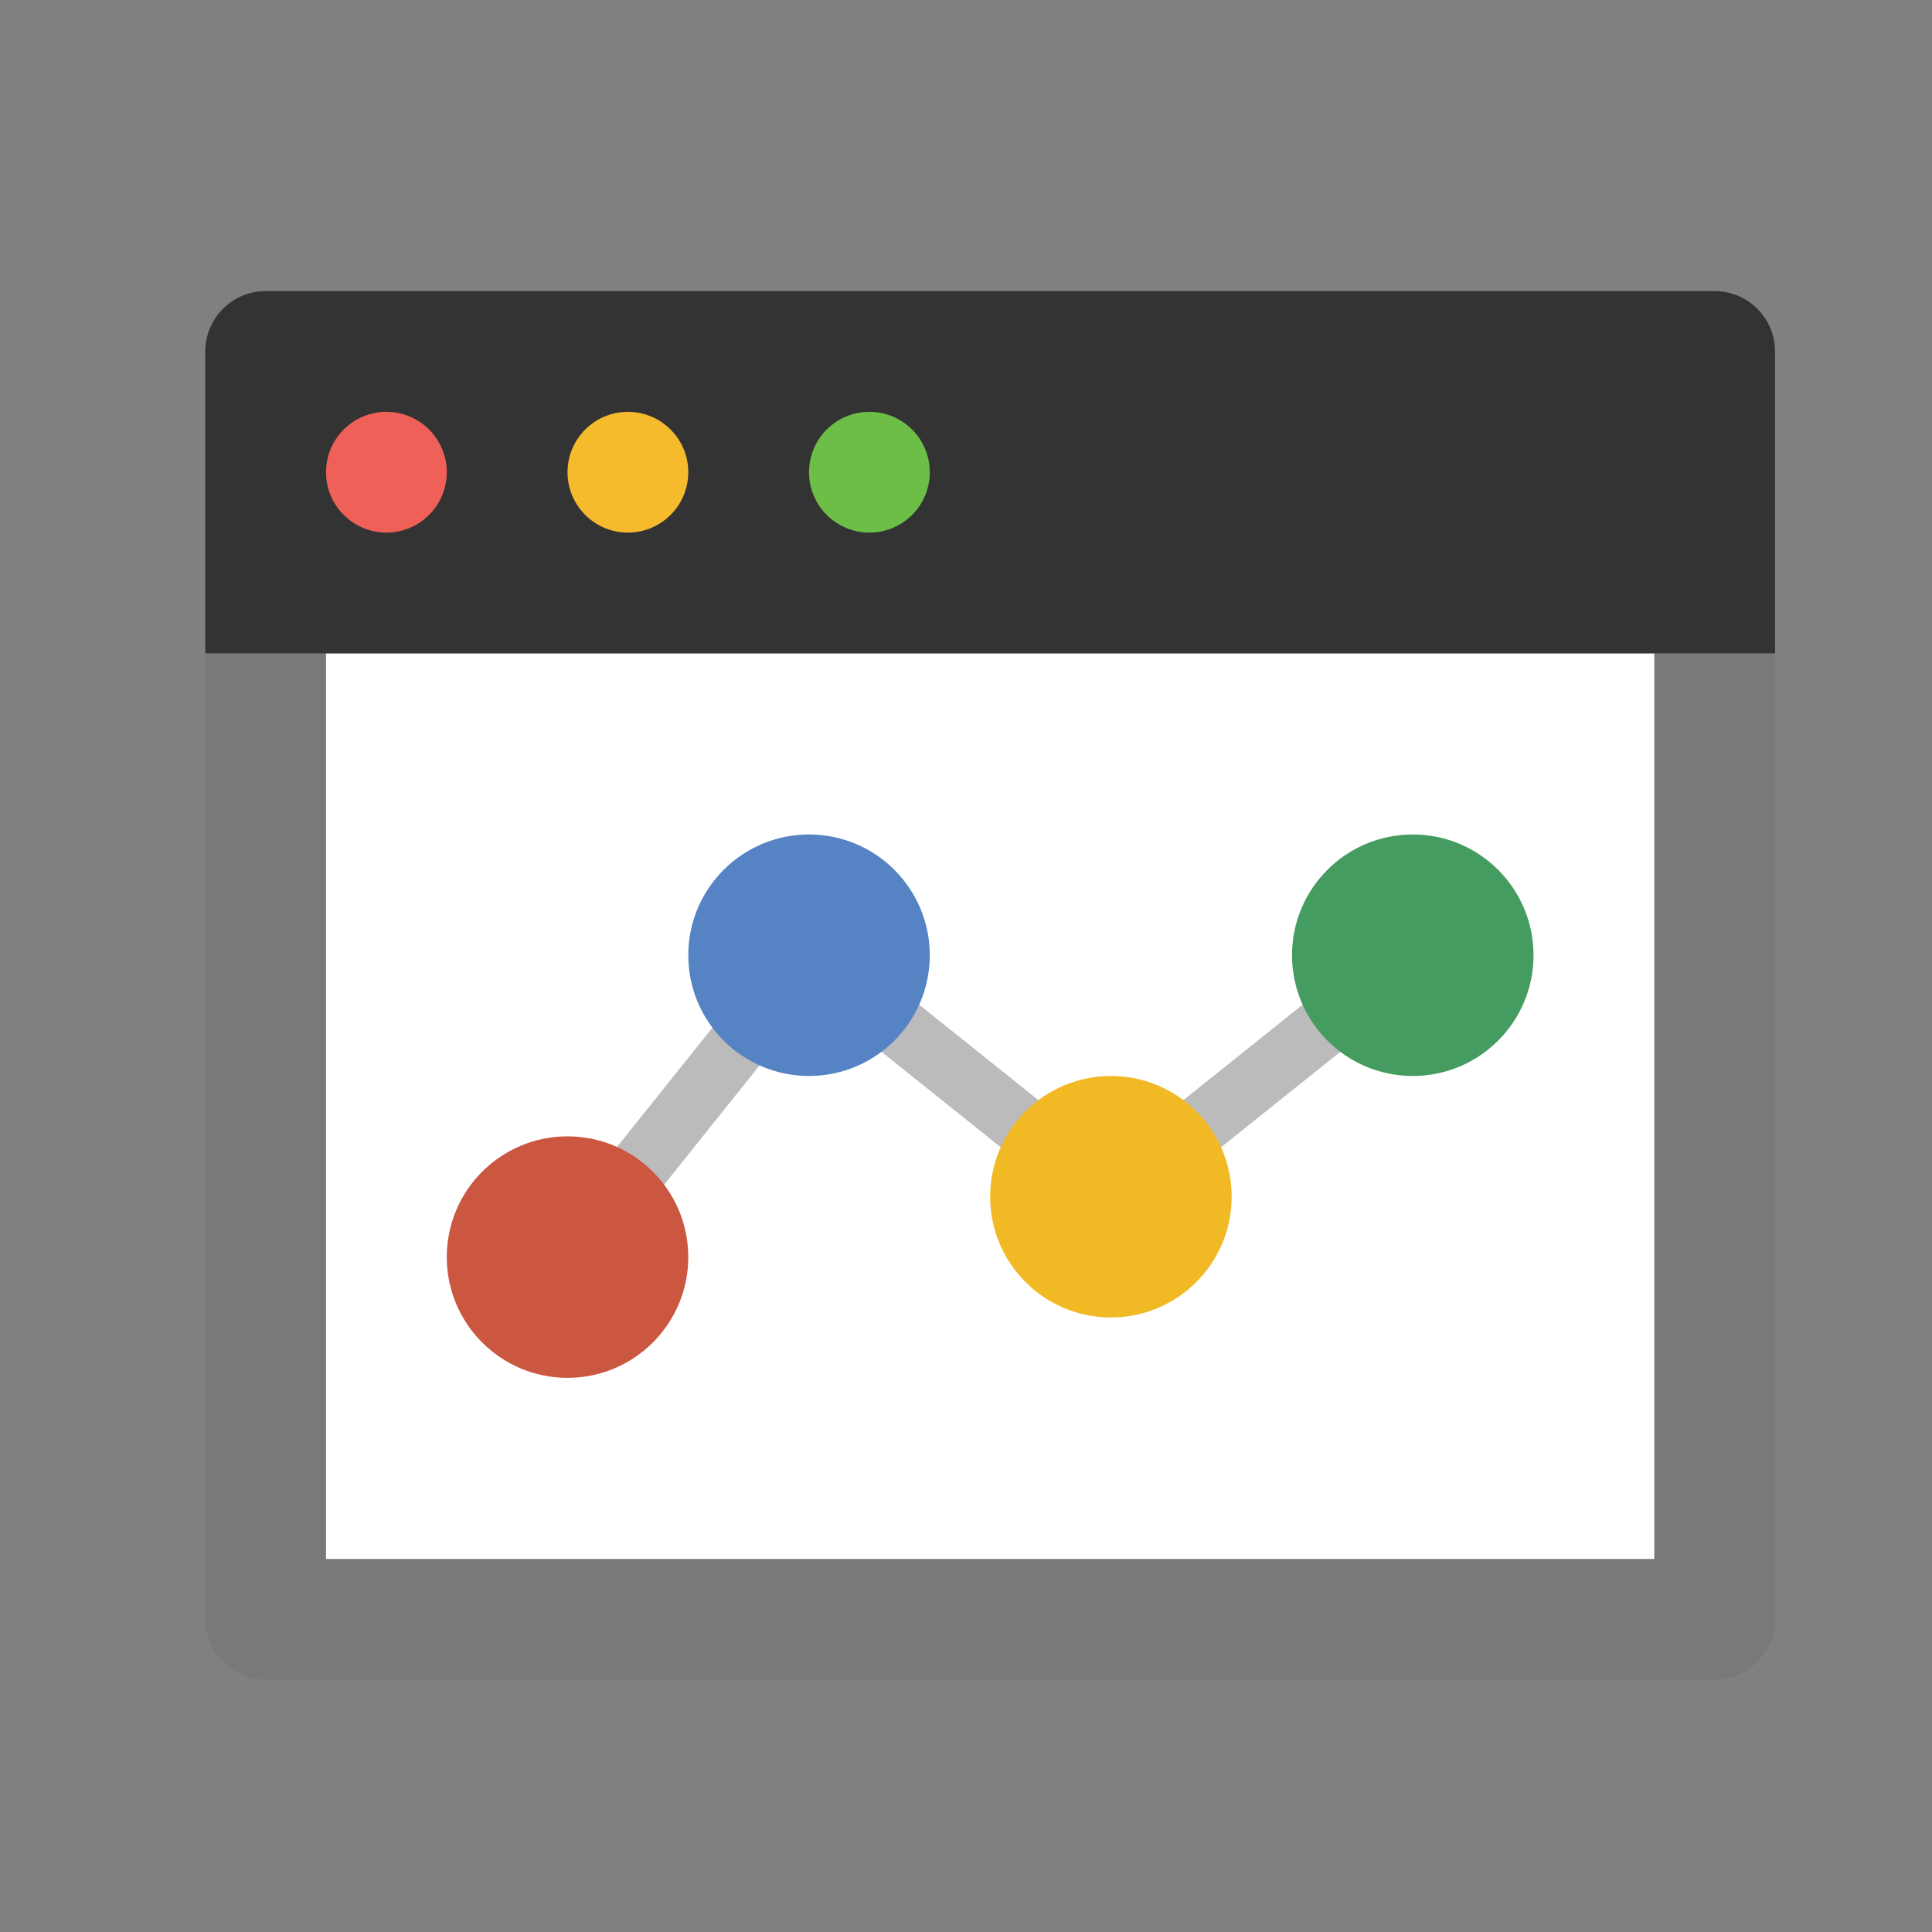 <?xml version="1.0" encoding="utf-8"?>
<!-- Generator: Adobe Illustrator 19.2.1, SVG Export Plug-In . SVG Version: 6.00 Build 0)  -->
<svg version="1.1" id="XMLID_1_" xmlns="http://www.w3.org/2000/svg" xmlns:xlink="http://www.w3.org/1999/xlink" x="0px" y="0px"
	 viewBox="0 0 64 64" enable-background="new 0 0 64 64" xml:space="preserve">
<rect x="0" y="0" width="64" height="64" fill="#808080" stroke="none"/>
<g id="flat-icon-487">
	<g>
		<g id="Forms_178_">
		</g>
		<g>
			<path fill="#797979" d="M6.8,21.643v32c0,1.1,0.9,2,2,2h48c1.104,0,2-0.896,2-2v-32H6.8z"/>
			<rect x="10.8" y="21.643" fill="#FFFFFF" width="44" height="30"/>
			<path fill="#333333" d="M56.8,9.643h-48c-1.104,0-2,0.896-2,2v10h52v-10C58.8,10.539,57.904,9.643,56.8,9.643z"/>
			<g>
				<g>
					<g>
						<g>
							<circle fill="#EE6058" cx="12.8" cy="15.643" r="2"/>
							<circle fill="#F5BB2C" cx="20.8" cy="15.643" r="2"/>
							<circle fill="#6DBE47" cx="28.8" cy="15.643" r="2"/>
						</g>
					</g>
				</g>
			</g>
		</g>
	</g>
	<g>
		<polygon fill="#BBBBBB" points="19.581,42.268 18.019,41.018 26.644,30.238 36.8,38.363 46.175,30.862 47.425,32.424 
			36.8,40.923 26.956,33.048 		"/>
	</g>
	<circle fill="#459C60" cx="46.8" cy="31.643" r="4"/>
	<circle fill="#F1B924" cx="36.8" cy="39.643" r="4"/>
	<circle fill="#5683C3" cx="26.8" cy="31.643" r="4"/>
	<circle fill="#CB5741" cx="18.8" cy="41.643" r="4"/>
</g>
</svg>
